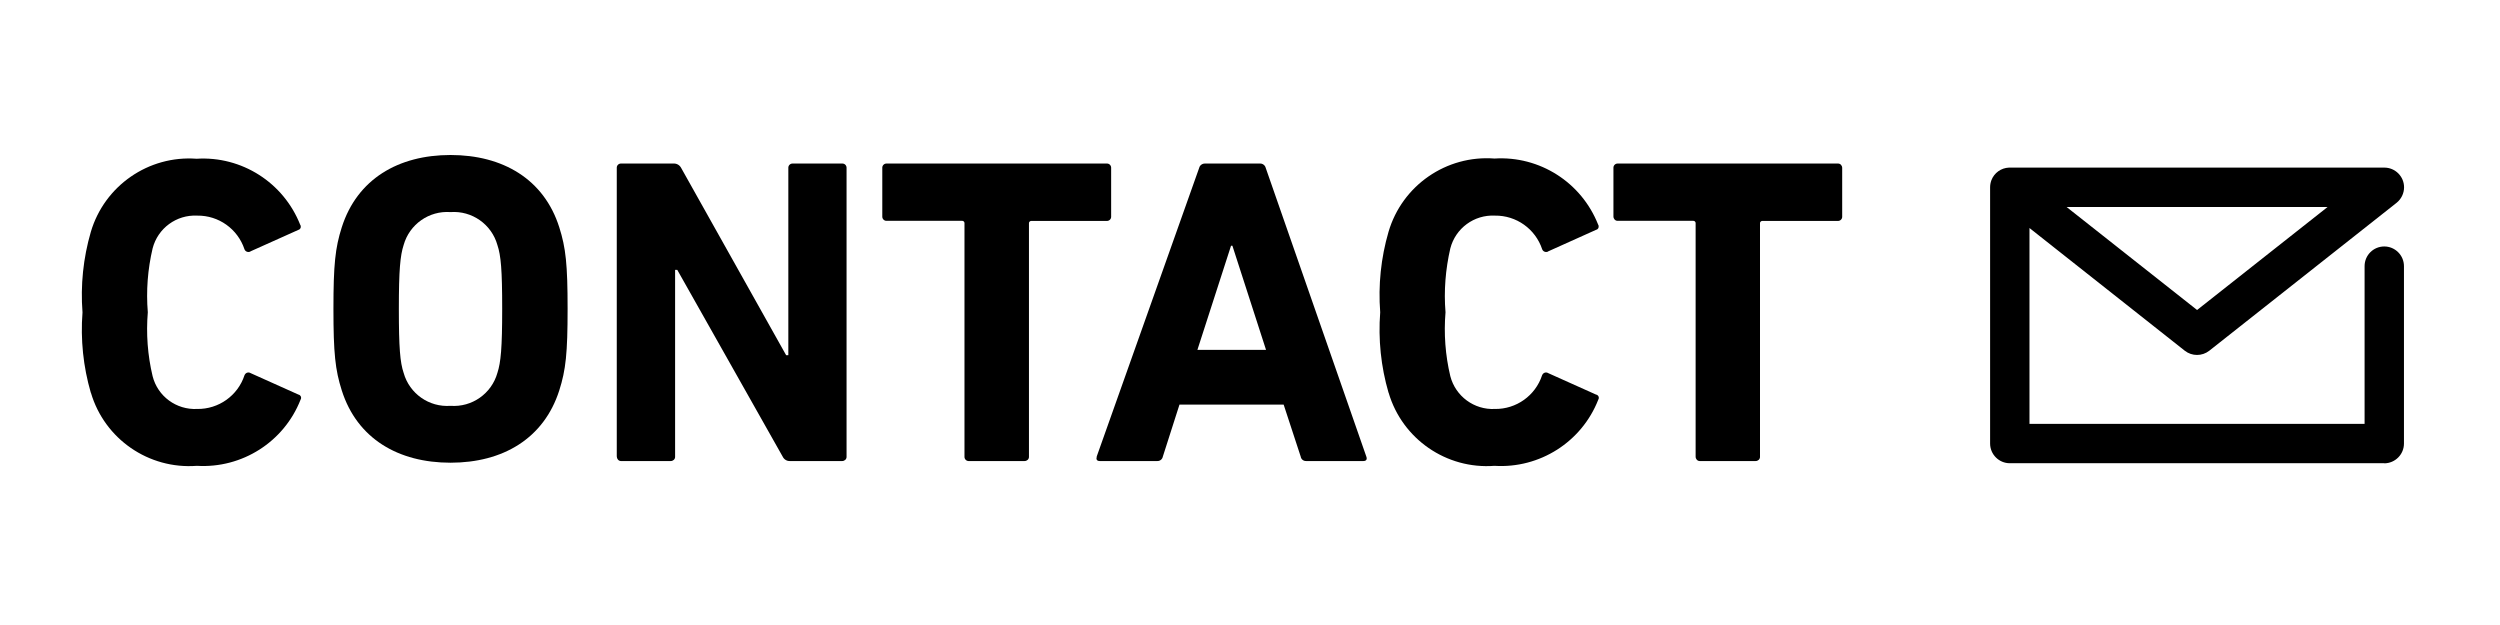 <?xml version="1.0" encoding="UTF-8"?>
<svg id="_レイヤー_1" data-name=" レイヤー 1" xmlns="http://www.w3.org/2000/svg" viewBox="0 0 240 60">
  <defs>
    <style>
      .cls-1 {
        fill: none;
      }
    </style>
  </defs>
  <g id="_グループ_10" data-name=" グループ 10">
    <g id="_グループ_5" data-name=" グループ 5">
      <path id="_パス_19" data-name=" パス 19" d="M8.73,37.71c1.31,4.44,5.55,7.36,10.17,7.01,4.34.26,8.36-2.3,9.95-6.34.1-.15.07-.35-.08-.45-.04-.03-.08-.04-.12-.05l-4.59-2.06c-.19-.12-.43-.06-.55.13-.02.02-.03.05-.04.08-.64,1.95-2.48,3.26-4.54,3.23-2,.1-3.79-1.21-4.28-3.15-.48-2.01-.63-4.08-.46-6.13-.17-2.06-.01-4.13.46-6.13.5-1.94,2.29-3.25,4.28-3.15,2.06-.03,3.89,1.28,4.54,3.23.08.21.31.31.51.24.03,0,.05-.02.07-.04l4.57-2.05c.18-.04.29-.21.25-.38,0-.04-.03-.09-.05-.12-1.6-4.05-5.61-6.61-9.95-6.34-4.61-.34-8.84,2.59-10.15,7.02-.73,2.51-1,5.12-.8,7.73-.2,2.6.07,5.22.8,7.72h.01ZM59.22,43.84c0,.22.16.41.38.42h4.79c.22,0,.41-.16.42-.38v-17.97h.21l10.12,17.93c.13.27.41.44.71.42h5c.22,0,.41-.16.42-.38v-27.76c.01-.22-.16-.41-.38-.42h-4.79c-.22-.01-.41.16-.42.38v18.02h-.21l-10.08-17.98c-.14-.27-.42-.43-.71-.42h-5.05c-.22-.01-.41.16-.42.38v27.76h0ZM98.36,44.26c.22,0,.41-.16.42-.38v-22.42c-.02-.12.07-.23.19-.25h7.28c.22.01.41-.16.42-.38v-4.71c.01-.22-.16-.41-.38-.42h-21.17c-.22-.01-.41.16-.42.38v4.7c-.01.22.16.41.38.42h7.26c.12-.02.23.07.25.19v22.45c-.01.22.16.41.38.42h5.39ZM105.29,43.84c-.08.25,0,.42.29.42h5.5c.26.02.5-.16.55-.42l1.6-5h10l1.64,5c.04.26.28.44.55.42h5.46c.29,0,.38-.17.29-.42l-9.66-27.72c-.06-.25-.29-.43-.55-.42h-5.29c-.26,0-.49.17-.55.42l-9.84,27.72h.01ZM114.95,33.59l3.23-10h.13l3.23,10h-6.59ZM133.31,37.71c1.31,4.44,5.55,7.36,10.16,7.01,4.34.27,8.37-2.29,9.96-6.34.1-.15.07-.35-.08-.45-.04-.03-.08-.04-.13-.05l-4.59-2.06c-.19-.12-.43-.06-.55.13-.02.03-.03.05-.04.08-.64,1.95-2.48,3.26-4.53,3.23-1.99.1-3.78-1.22-4.28-3.15-.48-2.01-.63-4.08-.46-6.13-.17-2.06,0-4.13.46-6.13.5-1.94,2.29-3.25,4.28-3.15,2.06-.03,3.89,1.28,4.54,3.23.08.21.31.31.51.24.03,0,.05-.02.07-.04l4.58-2.06c.18-.03.29-.2.26-.38,0-.05-.03-.09-.05-.13-1.6-4.05-5.61-6.61-9.95-6.34-4.62-.35-8.86,2.58-10.17,7.03-.73,2.51-1,5.12-.8,7.73-.2,2.6.07,5.22.8,7.72h0ZM168.54,44.26c.22,0,.41-.16.42-.38v-22.42c-.02-.12.07-.23.19-.25h7.28c.22.01.41-.16.42-.38v-4.71c0-.22-.16-.41-.38-.42h-21.16c-.22-.01-.41.16-.42.38v4.7c0,.22.16.41.38.42h7.26c.12-.02.23.07.25.19v22.45c0,.22.16.41.38.42h5.38Z"/>
    </g>
  </g>
  <g id="_グループ_37" data-name=" グループ 37">
    <g id="_レイヤー_2" data-name=" レイヤー 2">
      <g id="Rect_最後透明に_" data-name="Rect 最後透明に ">
        <rect id="_長方形_12" data-name=" 長方形 12" class="cls-1" x="188.08" y="6.5" width="46" height="46"/>
      </g>
      <g id="icon">
        <path id="_パス_15" data-name=" パス 15" d="M228.9,44.47h-35.96c-1.04,0-1.89-.85-1.89-1.89v-24.59c0-.23.04-.46.12-.68h0c.27-.71.93-1.19,1.69-1.22h36.04c1.04,0,1.89.85,1.89,1.89,0,.58-.27,1.13-.72,1.49l-17.98,14.2c-.69.54-1.66.54-2.35,0l-14.91-11.78v18.8h32.17v-15.14c0-1.05.85-1.89,1.89-1.89s1.89.85,1.89,1.89v17.03c0,1.04-.84,1.89-1.89,1.9h.01ZM198.39,19.87l12.53,9.89,12.53-9.89s-25.06,0-25.06,0Z"/>
      </g>
    </g>
  </g>
  <path d="M53.69,21.82c-1.47-4.63-5.43-6.94-10.44-6.94s-8.96,2.31-10.44,6.94c-.63,1.98-.8,3.58-.8,7.83s.17,5.85.8,7.83c1.47,4.63,5.43,6.94,10.44,6.94s8.96-2.31,10.44-6.94c.63-1.98.8-3.58.8-7.83s-.17-5.85-.8-7.83ZM47.75,35.8c-.56,1.99-2.44,3.31-4.5,3.16-2.06.15-3.94-1.17-4.5-3.16-.34-1.01-.46-2.4-.46-6.14s.13-5.13.46-6.14c.56-1.99,2.44-3.31,4.5-3.16,2.06-.15,3.94,1.17,4.5,3.16.34,1.01.46,2.4.46,6.14s-.13,5.13-.46,6.14Z"/>
</svg>